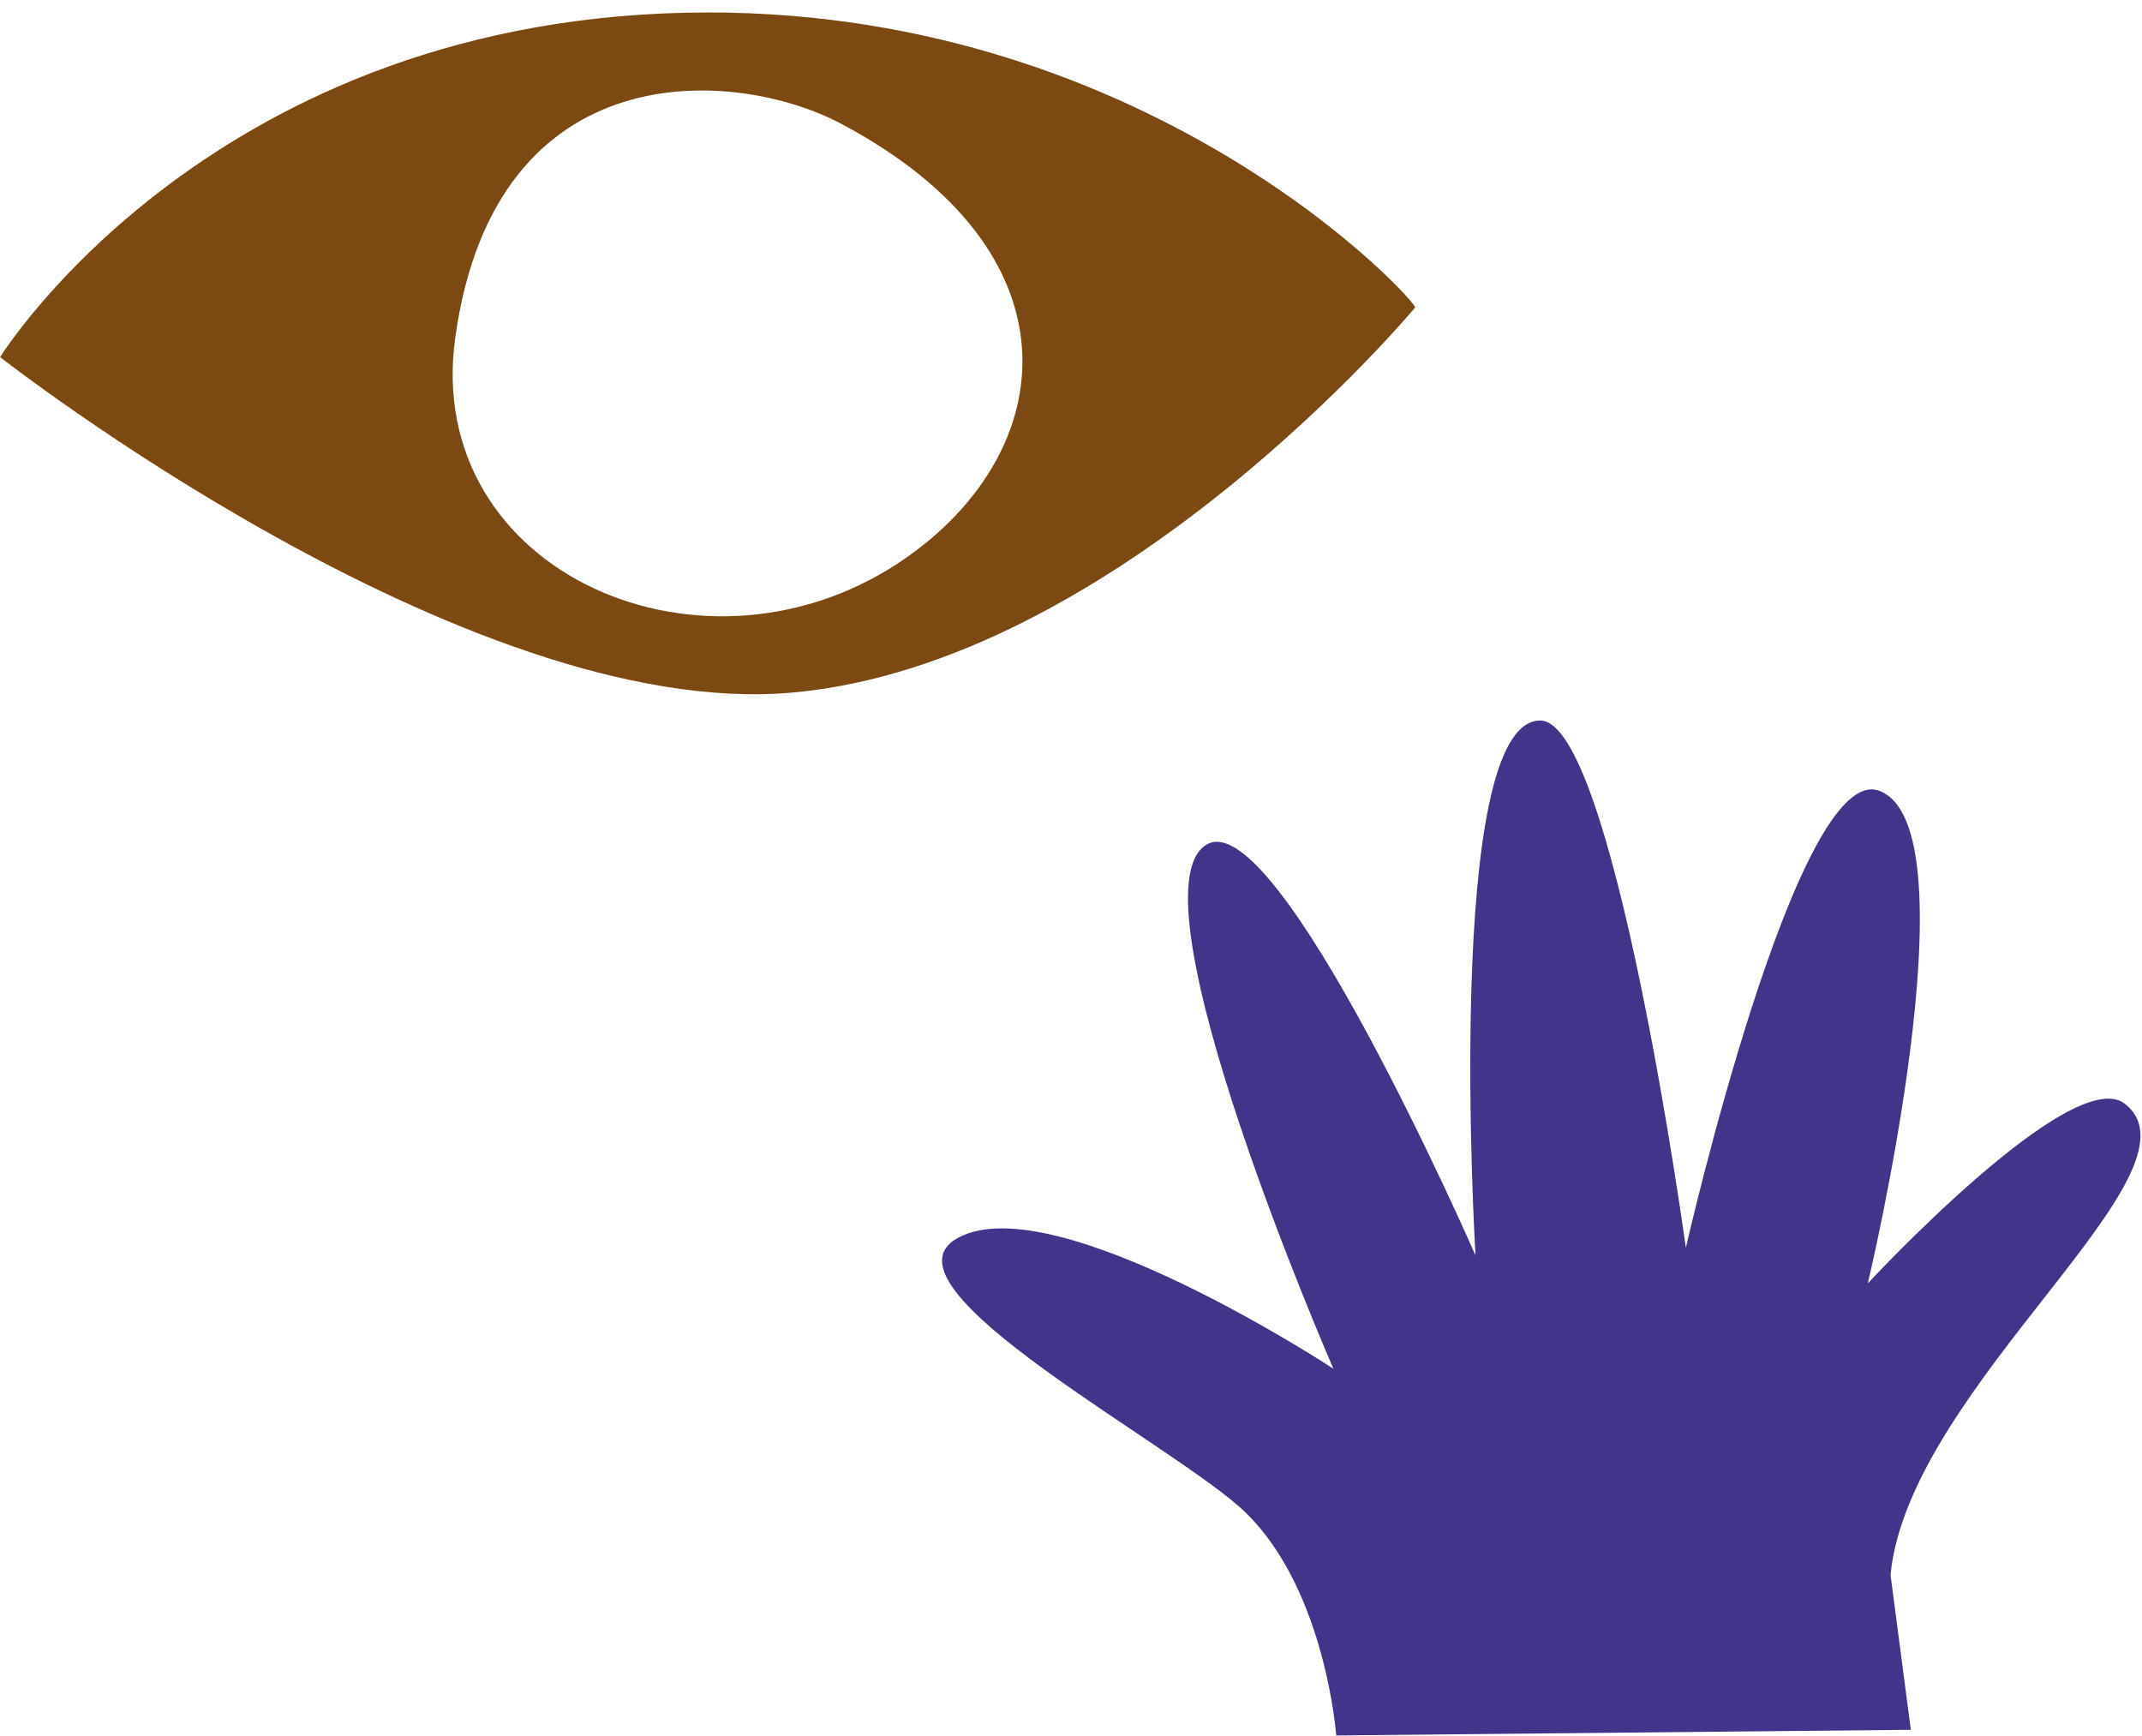 <svg version="1.1" viewBox="0 0 76.5 62" xml:space="preserve" xmlns="http://www.w3.org/2000/svg"><path d="m32.398 19.895c-7.125 5.019-17.307 0.579-16.139-7.836 1.427-10.279 10.041-9.627 13.782-7.64 8.605 4.57 7.83 11.619 2.357 15.475m-7.113-19.448c-17.672 0.01-25.281 12.307-25.281 12.307s16.609 13.008 28.27 11.982c11.662-1.027 22.263-13.749 22.263-13.749 0.243-0.026-9.188-10.55-25.251-10.541" fill="#7c4912"/><path d="m68.244 61.774-0.725-5.533c0.653-6.726 11.482-14.406 8.364-16.826-1.879-1.458-9.176 6.418-9.176 6.418s3.897-16.298 0.406-17.593c-2.938-1.09-6.904 16.322-6.904 16.322s-2.581-18.832-5.202-18.831c-3.471 0.004-2.31 19.104-2.31 19.104s-7.091-16.236-9.617-14.666c-2.844 1.766 4.541 18.71 4.541 18.71s-9.95-6.541-13.4-4.677c-3.203 1.729 7.871 7.465 10.286 9.834 2.842 2.789 3.215 7.94 3.215 7.94" fill="#41348b"/></svg>
